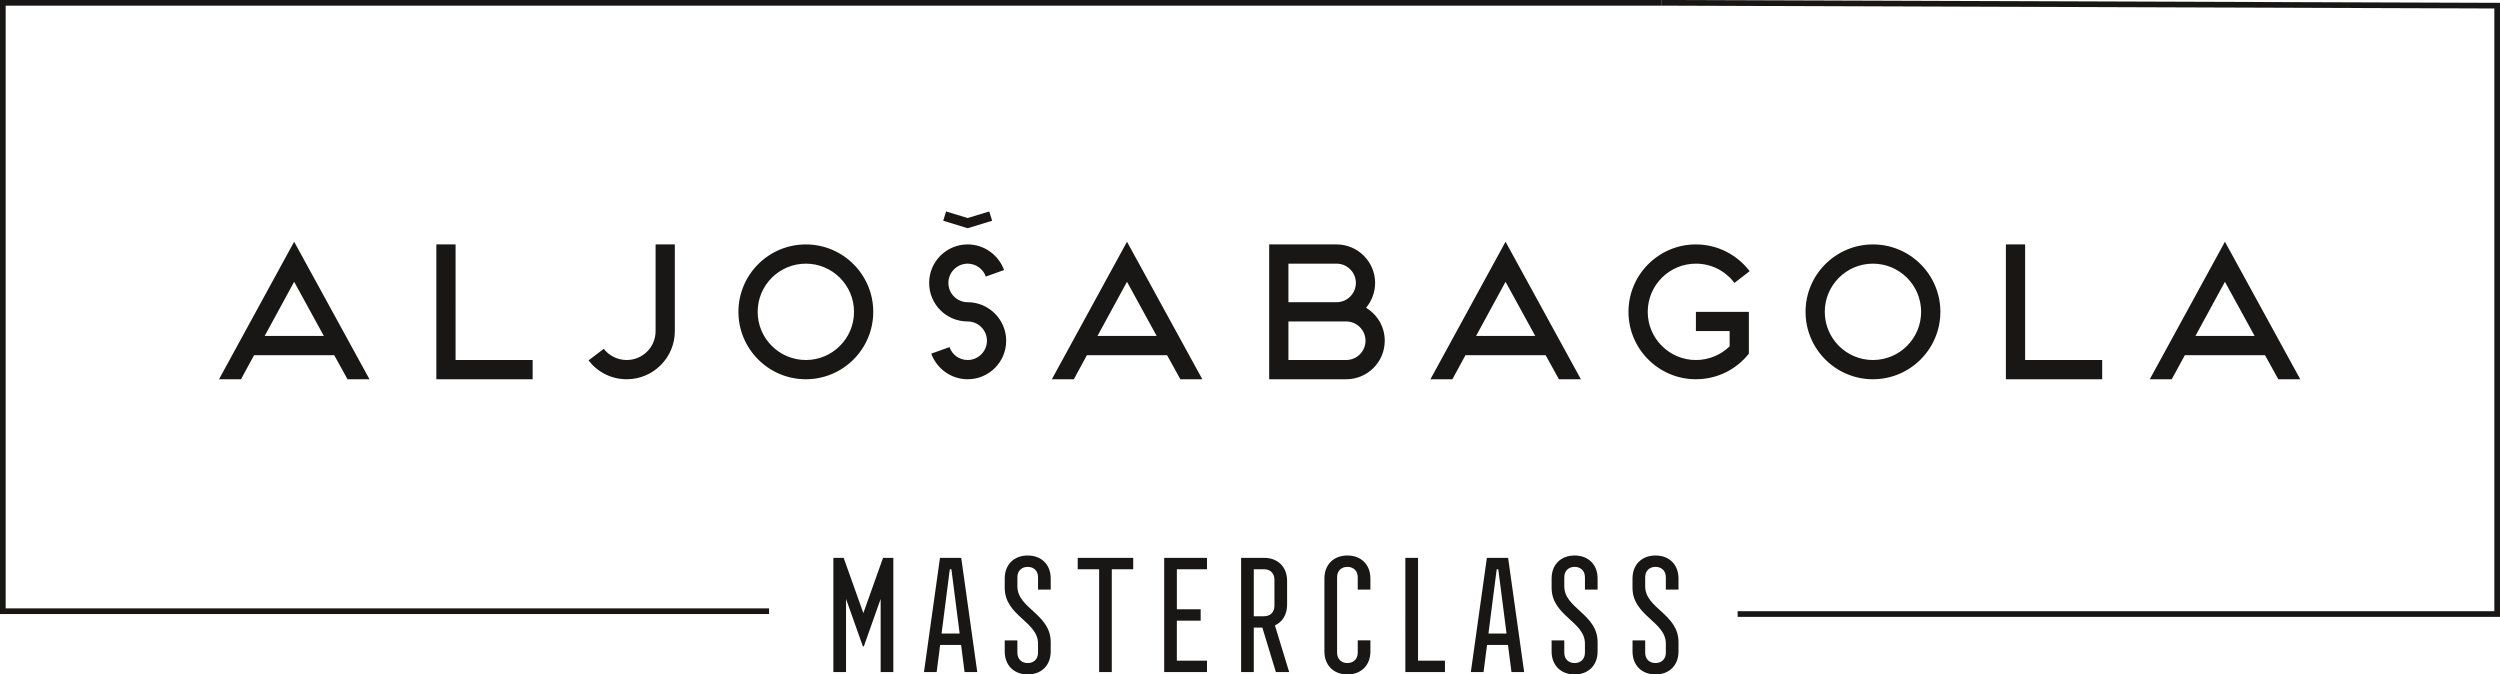 <?xml version="1.0" encoding="utf-8"?>
<!-- Generator: Adobe Illustrator 24.0.3, SVG Export Plug-In . SVG Version: 6.00 Build 0)  -->
<svg version="1.1" id="Layer_1" xmlns="http://www.w3.org/2000/svg" xmlns:xlink="http://www.w3.org/1999/xlink" x="0px" y="0px"
	 viewBox="0 0 145.682 39.302" style="enable-background:new 0 0 145.682 39.302;" xml:space="preserve">
<style type="text/css">
	.st0{clip-path:url(#SVGID_2_);fill:none;stroke:#181716;stroke-width:0.33;}
	.st1{clip-path:url(#SVGID_2_);fill:#181716;}
</style>
<g>
	<defs>
		<rect id="SVGID_1_" width="145.682" height="39.302"/>
	</defs>
	<clipPath id="SVGID_2_">
		<use xlink:href="#SVGID_1_"  style="overflow:visible;"/>
	</clipPath>
	<polyline class="st0" points="96.801,0.165 0.165,0.165 0.165,35.617 44.816,35.617 	"/>
	<polyline class="st0" points="101.258,35.782 145.517,35.782 145.517,0.33 96.802,0.164 	"/>
	<path class="st1" d="M96.471,39.302c0.805,0,1.34-0.536,1.34-1.34v-0.546
		c0-1.636-1.941-1.96-1.941-3.245v-0.537c0-0.36,0.24-0.601,0.601-0.601
		s0.602,0.241,0.602,0.601v0.722h0.738V33.709c0-0.804-0.535-1.339-1.34-1.339
		c-0.804,0-1.34,0.535-1.34,1.339v0.546c0,1.637,1.942,1.96,1.942,3.246v0.536
		c0,0.361-0.241,0.601-0.602,0.601s-0.601-0.24-0.601-0.601v-0.721H95.132v0.647
		C95.132,38.766,95.667,39.302,96.471,39.302 M91.757,39.302c0.805,0,1.34-0.536,1.34-1.34
		v-0.546c0-1.636-1.941-1.96-1.941-3.245v-0.537c0-0.36,0.24-0.601,0.601-0.601
		s0.602,0.241,0.602,0.601v0.722h0.738V33.709c0-0.804-0.535-1.339-1.34-1.339
		c-0.804,0-1.34,0.535-1.34,1.339v0.546c0,1.637,1.942,1.96,1.942,3.246v0.536
		c0,0.361-0.241,0.601-0.602,0.601s-0.601-0.24-0.601-0.601v-0.721h-0.739v0.647
		C90.416,38.766,90.952,39.302,91.757,39.302 M86.736,36.917l0.481-3.745h0.092l0.481,3.745
		H86.736z M85.71,39.163H86.451l0.203-1.581h1.22l0.203,1.581h0.74L87.882,32.508h-1.238
		L85.71,39.163z M81.892,39.163h2.31v-0.665H82.632V32.508h-0.739V39.163z M78.517,39.302
		c0.805,0,1.34-0.536,1.34-1.34v-0.647h-0.738v0.721c0,0.361-0.241,0.601-0.602,0.601
		s-0.601-0.24-0.601-0.601v-4.402c0-0.36,0.24-0.601,0.601-0.601
		s0.602,0.241,0.602,0.601v0.722h0.738V33.709c0-0.804-0.535-1.339-1.34-1.339
		s-1.34,0.535-1.34,1.339v4.254C77.177,38.766,77.712,39.302,78.517,39.302 M73.062,35.91
		v-2.738h0.601c0.361,0,0.602,0.24,0.602,0.601v1.535c0,0.361-0.241,0.602-0.602,0.602H73.062z
		 M72.323,39.163H73.062v-2.589h0.5l0.786,2.589h0.776l-0.831-2.718
		c0.443-0.203,0.71-0.637,0.71-1.211V33.847c0-0.804-0.535-1.34-1.34-1.34h-1.34V39.163z
		 M67.839,39.163h2.496v-0.665h-1.757V36.167H69.966v-0.664h-1.387v-2.331h1.757V32.508h-2.496
		V39.163z M64.049,39.163h0.738v-5.991h1.249V32.508h-3.235v0.665H64.049V39.163z M59.888,39.302
		c0.804,0,1.34-0.536,1.34-1.34v-0.546c0-1.636-1.942-1.96-1.942-3.245v-0.537
		c0-0.36,0.241-0.601,0.602-0.601s0.601,0.241,0.601,0.601v0.722h0.739V33.709
		c0-0.804-0.536-1.339-1.34-1.339c-0.805,0-1.34,0.535-1.34,1.339v0.546
		c0,1.637,1.941,1.96,1.941,3.246v0.536c0,0.361-0.24,0.601-0.601,0.601
		s-0.602-0.24-0.602-0.601v-0.721h-0.738v0.647C58.548,38.766,59.084,39.302,59.888,39.302
		 M54.868,36.917l0.48-3.745h0.093l0.48,3.745H54.868z M53.842,39.163h0.739l0.204-1.581
		h1.22l0.203,1.581h0.739L56.014,32.508h-1.239L53.842,39.163z M48.563,39.164h0.738v-4.262
		l0.981,2.764h0.056l0.98-2.764v4.262h0.739V32.508h-0.6l-1.147,3.218L49.163,32.508h-0.6V39.164z
		"/>
	<path class="st1" d="M127.935,19.575l1.718-3.154l1.729,3.154H127.935z M132.763,22.1h1.279
		l-4.389-8.014l-4.379,8.014h1.28l0.764-1.403h4.67L132.763,22.1z M118.01,14.243h-1.121v7.857
		h5.612v-1.121h-4.491V14.243z M109.142,15.364c1.55,0,2.807,1.258,2.807,2.807
		c0,1.55-1.257,2.808-2.807,2.808c-1.55,0-2.807-1.258-2.807-2.808
		C106.335,16.622,107.592,15.364,109.142,15.364 M113.071,18.171c0-2.167-1.762-3.928-3.929-3.928
		s-3.928,1.761-3.928,3.928c0,2.168,1.761,3.929,3.928,3.929S113.071,20.339,113.071,18.171
		 M100.79,20.181c-0.505,0.494-1.201,0.798-1.965,0.798c-1.55,0-2.807-1.259-2.807-2.807
		c0-1.55,1.257-2.808,2.807-2.808c0.921,0,1.73,0.438,2.246,1.123l0.886-0.685
		c-0.718-0.942-1.852-1.559-3.132-1.559c-2.167,0-3.929,1.761-3.929,3.929
		c0,2.166,1.762,3.928,3.929,3.928c1.258,0,2.369-0.583,3.087-1.492V18.172h-3.087v1.121h1.965
		V20.181z M86.016,19.575l1.717-3.154l1.729,3.154H86.016z M90.843,22.1h1.28l-4.39-8.014
		l-4.378,8.014h1.28l0.763-1.403h4.67L90.843,22.1z M75.08,20.979v-2.247H78.449
		c0.618,0,1.123,0.506,1.123,1.123c0,0.618-0.505,1.124-1.123,1.124H75.08z M77.888,15.364
		c0.617,0,1.123,0.506,1.123,1.123c0,0.618-0.506,1.124-1.123,1.124h-2.808v-2.247H77.888z
		 M79.605,17.936c0.325-0.393,0.527-0.898,0.527-1.449c0-1.235-1.009-2.244-2.244-2.244h-3.929
		v7.857H78.449c1.235,0,2.244-0.998,2.244-2.245c0-0.82-0.437-1.527-1.087-1.919H79.605z
		 M63.955,19.575l1.718-3.154l1.729,3.154H63.955z M68.783,22.1h1.28l-4.39-8.014
		l-4.378,8.014h1.28l0.763-1.403h4.67L68.783,22.1z M56.389,15.364c0.483,0,0.91,0.315,1.056,0.753
		l1.065-0.382c-0.314-0.864-1.144-1.492-2.121-1.492c-1.247,0-2.245,1.009-2.245,2.244
		c0,1.247,0.998,2.245,2.245,2.245c0.618,0,1.123,0.506,1.123,1.123
		c0,0.618-0.505,1.124-1.123,1.124c-0.495,0-0.91-0.315-1.056-0.753l-1.066,0.382
		c0.314,0.864,1.144,1.492,2.122,1.492c1.235,0,2.244-0.998,2.244-2.245
		c0-1.235-1.009-2.244-2.244-2.244c-0.618,0-1.124-0.506-1.124-1.124
		C55.265,15.87,55.771,15.364,56.389,15.364 M57.815,12.862l-0.168-0.539l-1.258,0.382
		l-1.258-0.382L54.963,12.862l1.426,0.438L57.815,12.862z M46.959,15.364
		c1.549,0,2.807,1.258,2.807,2.807c0,1.55-1.258,2.808-2.807,2.808
		c-1.55,0-2.808-1.258-2.808-2.808C44.151,16.622,45.409,15.364,46.959,15.364 M50.887,18.171
		c0-2.167-1.761-3.928-3.928-3.928c-2.168,0-3.929,1.761-3.929,3.928
		c0,2.168,1.761,3.929,3.929,3.929C49.126,22.1,50.887,20.339,50.887,18.171 M38.203,19.295
		c0,0.932-0.752,1.684-1.684,1.684c-0.539,0-1.033-0.258-1.336-0.651l-0.887,0.673
		c0.516,0.673,1.313,1.099,2.223,1.099c1.549,0,2.805-1.256,2.805-2.805v-5.052h-1.121V19.295z
		 M26.548,14.243h-1.121v7.857H31.039v-1.121h-4.491V14.243z M15.424,19.575l1.717-3.154
		l1.729,3.154H15.424z M20.251,22.1h1.28l-4.39-8.014l-4.378,8.014h1.28l0.763-1.403h4.67
		L20.251,22.1z"/>
</g>
</svg>

